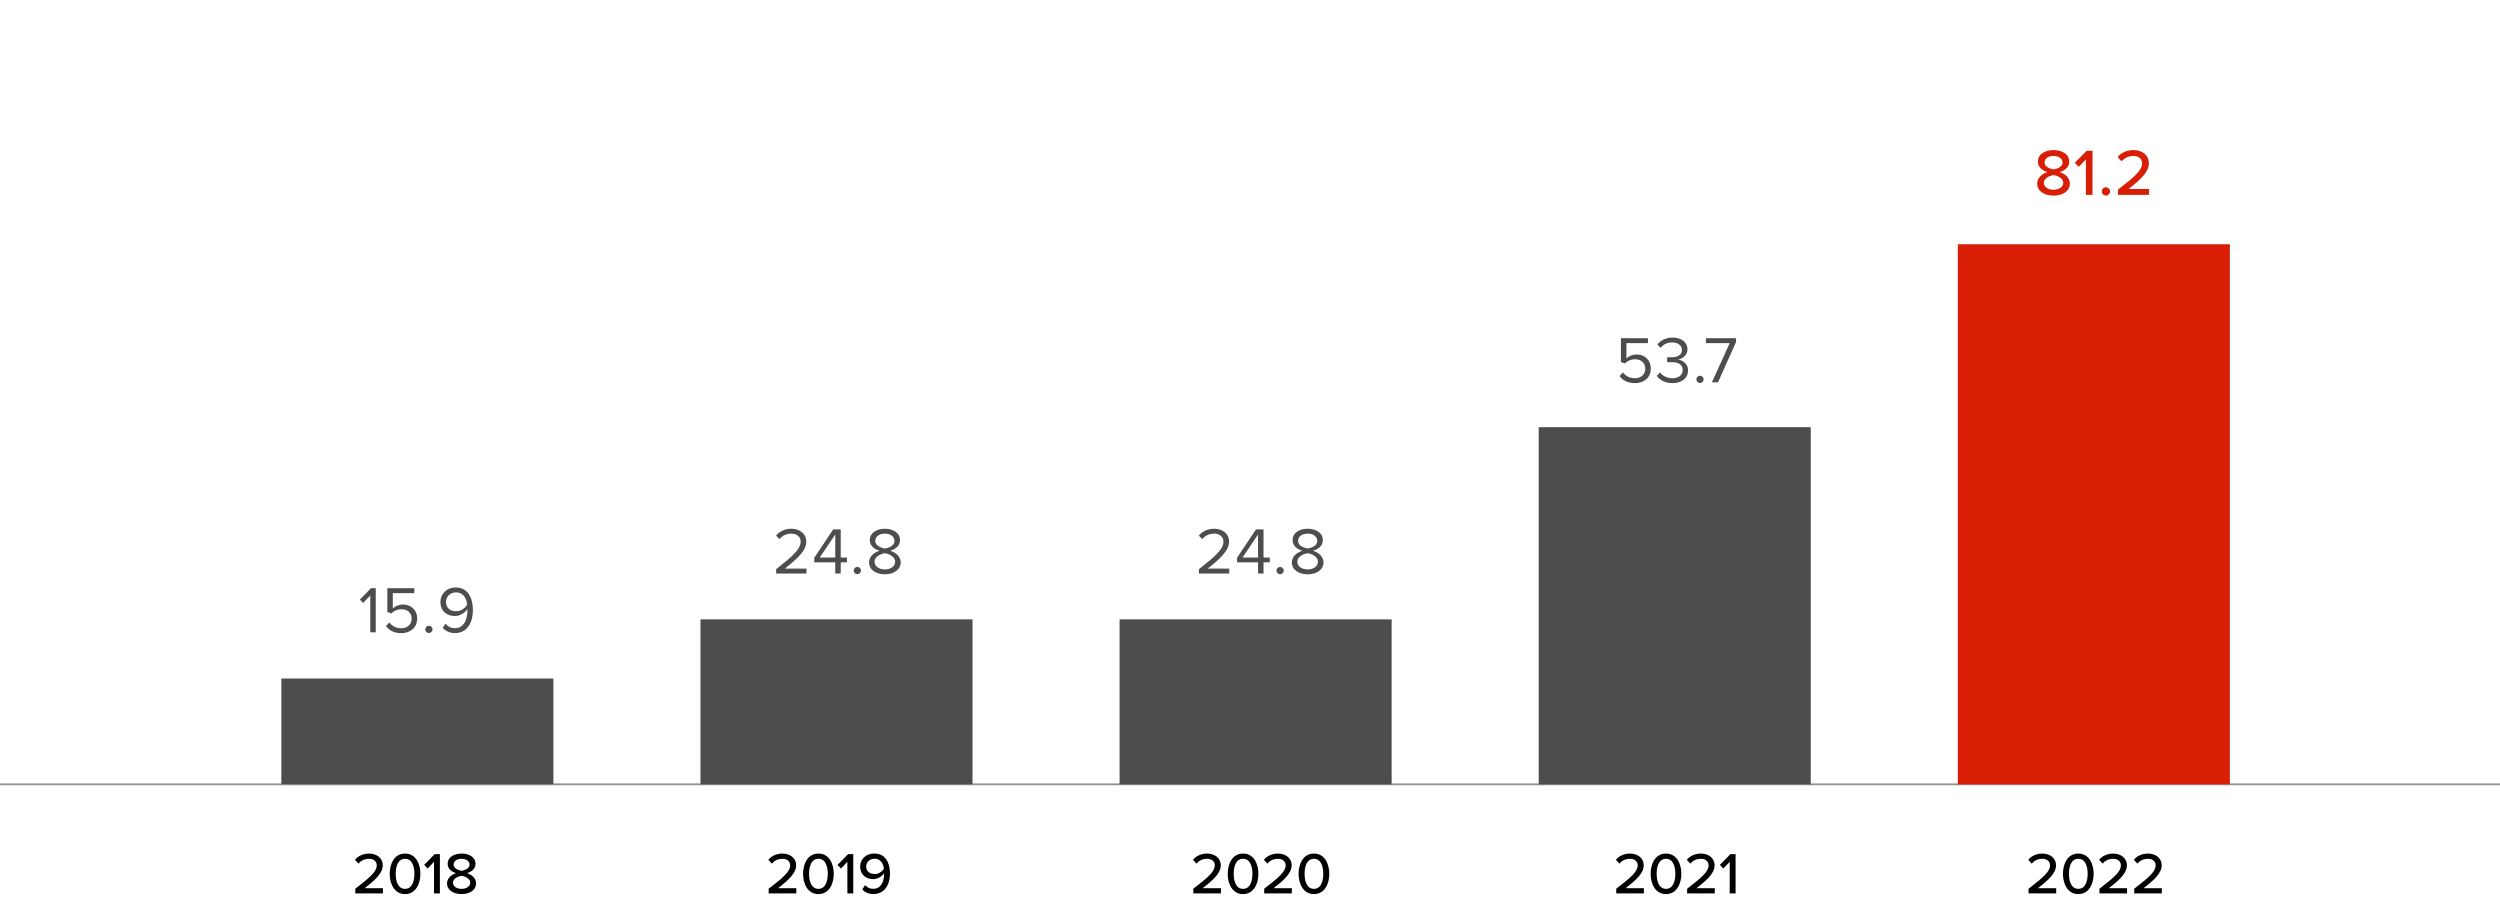 <svg width="680" height="250" viewBox="0 0 680 250" fill="none" xmlns="http://www.w3.org/2000/svg">
<path d="M0 213.337H680" stroke="#919191" stroke-width="0.5" stroke-miterlimit="10"/>
<path d="M102.204 172H100.71V161.974L98.784 164.008L97.884 163.09L100.89 159.994H102.204V172ZM109.203 172.216C107.169 172.216 105.873 171.478 104.973 170.29L105.891 169.3C106.683 170.308 107.727 170.884 109.203 170.884C110.841 170.884 111.975 169.768 111.975 168.31C111.975 166.726 110.841 165.718 109.221 165.718C108.159 165.718 107.259 166.06 106.449 166.852L105.351 166.474V159.994H112.695V161.326H106.845V165.502C107.421 164.926 108.447 164.422 109.653 164.422C111.651 164.422 113.469 165.79 113.469 168.256C113.469 170.704 111.615 172.216 109.203 172.216ZM116.653 172.18C116.113 172.18 115.663 171.73 115.663 171.19C115.663 170.65 116.113 170.2 116.653 170.2C117.193 170.2 117.643 170.65 117.643 171.19C117.643 171.73 117.193 172.18 116.653 172.18ZM123.753 172.198C122.223 172.198 121.179 171.622 120.423 170.758L121.179 169.642C121.791 170.362 122.511 170.866 123.753 170.866C126.183 170.866 127.137 168.436 127.137 166.168C127.137 166.006 127.137 165.844 127.119 165.682C126.597 166.51 125.265 167.554 123.735 167.554C121.575 167.554 119.793 166.276 119.793 163.72C119.793 161.65 121.377 159.796 123.987 159.796C127.353 159.796 128.631 162.73 128.631 166.006C128.631 169.246 127.119 172.198 123.753 172.198ZM124.077 166.258C125.265 166.258 126.435 165.538 127.065 164.476C126.939 162.982 126.147 161.128 124.059 161.128C122.223 161.128 121.305 162.532 121.305 163.666C121.305 165.43 122.529 166.258 124.077 166.258Z" fill="#4D4D4D"/>
<path d="M219.359 156H211.115V154.812C215.435 151.41 217.775 149.412 217.775 147.342C217.775 145.812 216.515 145.146 215.273 145.146C213.833 145.146 212.717 145.758 212.015 146.658L211.097 145.704C212.015 144.498 213.581 143.814 215.273 143.814C217.271 143.814 219.305 144.948 219.305 147.342C219.305 149.79 216.821 152.022 213.473 154.668H219.359V156ZM228.681 156H227.187V152.958H221.481V151.716L226.629 143.994H228.681V151.644H230.373V152.958H228.681V156ZM227.187 151.644V145.38L222.975 151.644H227.187ZM233.192 156.18C232.652 156.18 232.202 155.73 232.202 155.19C232.202 154.65 232.652 154.2 233.192 154.2C233.732 154.2 234.182 154.65 234.182 155.19C234.182 155.73 233.732 156.18 233.192 156.18ZM240.688 156.216C238.312 156.216 236.386 155.01 236.386 152.958C236.386 151.356 237.754 150.258 239.248 149.808C237.862 149.412 236.584 148.512 236.584 146.928C236.584 144.768 238.69 143.814 240.688 143.814C242.668 143.814 244.81 144.768 244.81 146.928C244.81 148.512 243.514 149.412 242.128 149.808C243.622 150.258 244.99 151.356 244.99 152.958C244.99 154.992 243.046 156.216 240.688 156.216ZM240.688 149.196C241.426 149.07 243.298 148.584 243.298 147.126C243.298 145.884 242.128 145.146 240.688 145.146C239.23 145.146 238.078 145.884 238.078 147.126C238.078 148.584 239.968 149.07 240.688 149.196ZM240.688 154.884C242.164 154.884 243.478 154.092 243.478 152.796C243.478 151.23 241.426 150.564 240.688 150.474C239.95 150.564 237.88 151.23 237.88 152.796C237.88 154.092 239.194 154.884 240.688 154.884Z" fill="#4D4D4D"/>
<path d="M334.359 156H326.115V154.812C330.435 151.41 332.775 149.412 332.775 147.342C332.775 145.812 331.515 145.146 330.273 145.146C328.833 145.146 327.717 145.758 327.015 146.658L326.097 145.704C327.015 144.498 328.581 143.814 330.273 143.814C332.271 143.814 334.305 144.948 334.305 147.342C334.305 149.79 331.821 152.022 328.473 154.668H334.359V156ZM343.681 156H342.187V152.958H336.481V151.716L341.629 143.994H343.681V151.644H345.373V152.958H343.681V156ZM342.187 151.644V145.38L337.975 151.644H342.187ZM348.192 156.18C347.652 156.18 347.202 155.73 347.202 155.19C347.202 154.65 347.652 154.2 348.192 154.2C348.732 154.2 349.182 154.65 349.182 155.19C349.182 155.73 348.732 156.18 348.192 156.18ZM355.688 156.216C353.312 156.216 351.386 155.01 351.386 152.958C351.386 151.356 352.754 150.258 354.248 149.808C352.862 149.412 351.584 148.512 351.584 146.928C351.584 144.768 353.69 143.814 355.688 143.814C357.668 143.814 359.81 144.768 359.81 146.928C359.81 148.512 358.514 149.412 357.128 149.808C358.622 150.258 359.99 151.356 359.99 152.958C359.99 154.992 358.046 156.216 355.688 156.216ZM355.688 149.196C356.426 149.07 358.298 148.584 358.298 147.126C358.298 145.884 357.128 145.146 355.688 145.146C354.23 145.146 353.078 145.884 353.078 147.126C353.078 148.584 354.968 149.07 355.688 149.196ZM355.688 154.884C357.164 154.884 358.478 154.092 358.478 152.796C358.478 151.23 356.426 150.564 355.688 150.474C354.95 150.564 352.88 151.23 352.88 152.796C352.88 154.092 354.194 154.884 355.688 154.884Z" fill="#4D4D4D"/>
<path d="M444.747 104.216C442.713 104.216 441.417 103.478 440.517 102.29L441.435 101.3C442.227 102.308 443.271 102.884 444.747 102.884C446.385 102.884 447.519 101.768 447.519 100.31C447.519 98.726 446.385 97.718 444.765 97.718C443.703 97.718 442.803 98.06 441.993 98.852L440.895 98.474V91.994H448.239V93.326H442.389V97.502C442.965 96.926 443.991 96.422 445.197 96.422C447.195 96.422 449.013 97.79 449.013 100.256C449.013 102.704 447.159 104.216 444.747 104.216ZM454.914 104.216C452.88 104.216 451.386 103.316 450.648 102.236L451.53 101.3C452.232 102.236 453.456 102.884 454.878 102.884C456.624 102.884 457.686 102.02 457.686 100.634C457.686 99.14 456.462 98.51 454.698 98.51C454.194 98.51 453.636 98.51 453.456 98.528V97.16C453.654 97.178 454.212 97.178 454.698 97.178C456.21 97.178 457.488 96.584 457.488 95.198C457.488 93.866 456.264 93.146 454.806 93.146C453.492 93.146 452.52 93.65 451.638 94.604L450.81 93.668C451.674 92.624 453.06 91.814 454.914 91.814C457.218 91.814 458.982 92.984 458.982 95.018C458.982 96.746 457.524 97.61 456.39 97.808C457.488 97.898 459.162 98.834 459.162 100.76C459.162 102.758 457.56 104.216 454.914 104.216ZM462.396 104.18C461.856 104.18 461.406 103.73 461.406 103.19C461.406 102.65 461.856 102.2 462.396 102.2C462.936 102.2 463.386 102.65 463.386 103.19C463.386 103.73 462.936 104.18 462.396 104.18ZM467.293 104H465.637L470.479 93.326H464.017V91.994H472.207V93.02L467.293 104Z" fill="#4D4D4D"/>
<path d="M554.115 49.94C554.115 48.374 555.411 47.276 556.887 46.808C555.519 46.394 554.313 45.494 554.313 43.946C554.313 41.768 556.491 40.814 558.579 40.814C560.613 40.814 562.827 41.768 562.827 43.946C562.827 45.494 561.603 46.394 560.235 46.808C561.711 47.276 563.007 48.374 563.007 49.94C563.007 52.028 560.973 53.216 558.579 53.216C556.149 53.216 554.115 52.046 554.115 49.94ZM561.009 44.216C561.009 43.082 559.929 42.416 558.579 42.416C557.175 42.416 556.131 43.082 556.131 44.216C556.131 45.494 557.841 45.962 558.579 46.088C559.317 45.962 561.009 45.494 561.009 44.216ZM561.207 49.724C561.207 48.32 559.299 47.708 558.579 47.618C557.823 47.708 555.933 48.32 555.933 49.724C555.933 50.894 557.139 51.614 558.579 51.614C559.965 51.614 561.207 50.894 561.207 49.724ZM567.361 53V43.352L565.417 45.386L564.355 44.288L567.577 40.994H569.161V53H567.361ZM571.687 52.064C571.687 51.452 572.191 50.948 572.803 50.948C573.415 50.948 573.937 51.452 573.937 52.064C573.937 52.676 573.415 53.198 572.803 53.198C572.191 53.198 571.687 52.676 571.687 52.064ZM576.084 53V51.578C580.584 48.122 582.654 46.322 582.654 44.432C582.654 43.028 581.484 42.416 580.314 42.416C578.892 42.416 577.794 43.01 577.056 43.892L575.994 42.722C576.984 41.48 578.622 40.814 580.296 40.814C582.456 40.814 584.49 42.038 584.49 44.432C584.49 46.772 582.24 48.878 578.946 51.416H584.544V53H576.084Z" fill="#D81E04"/>
<path d="M104.159 243H96.639V241.736C100.639 238.664 102.479 237.064 102.479 235.384C102.479 234.136 101.439 233.592 100.399 233.592C99.135 233.592 98.159 234.12 97.503 234.904L96.559 233.864C97.439 232.76 98.895 232.168 100.383 232.168C102.303 232.168 104.111 233.256 104.111 235.384C104.111 237.464 102.111 239.336 99.183 241.592H104.159V243ZM105.996 237.672C105.996 235.032 107.212 232.168 110.172 232.168C113.132 232.168 114.348 235.032 114.348 237.672C114.348 240.312 113.132 243.192 110.172 243.192C107.212 243.192 105.996 240.312 105.996 237.672ZM112.716 237.672C112.716 235.592 112.06 233.592 110.172 233.592C108.284 233.592 107.628 235.592 107.628 237.672C107.628 239.752 108.284 241.768 110.172 241.768C112.06 241.768 112.716 239.752 112.716 237.672ZM119.648 243H118.048V234.424L116.32 236.232L115.376 235.256L118.24 232.328H119.648V243ZM121.59 240.28C121.59 238.888 122.742 237.912 124.054 237.496C122.838 237.128 121.766 236.328 121.766 234.952C121.766 233.016 123.702 232.168 125.558 232.168C127.366 232.168 129.334 233.016 129.334 234.952C129.334 236.328 128.246 237.128 127.03 237.496C128.342 237.912 129.494 238.888 129.494 240.28C129.494 242.136 127.686 243.192 125.558 243.192C123.398 243.192 121.59 242.152 121.59 240.28ZM127.718 235.192C127.718 234.184 126.758 233.592 125.558 233.592C124.31 233.592 123.382 234.184 123.382 235.192C123.382 236.328 124.902 236.744 125.558 236.856C126.214 236.744 127.718 236.328 127.718 235.192ZM127.894 240.088C127.894 238.84 126.198 238.296 125.558 238.216C124.886 238.296 123.206 238.84 123.206 240.088C123.206 241.128 124.278 241.768 125.558 241.768C126.79 241.768 127.894 241.128 127.894 240.088Z" fill="black"/>
<path d="M216.597 243H209.077V241.736C213.077 238.664 214.917 237.064 214.917 235.384C214.917 234.136 213.877 233.592 212.837 233.592C211.573 233.592 210.597 234.12 209.941 234.904L208.997 233.864C209.877 232.76 211.333 232.168 212.821 232.168C214.741 232.168 216.549 233.256 216.549 235.384C216.549 237.464 214.549 239.336 211.621 241.592H216.597V243ZM218.434 237.672C218.434 235.032 219.65 232.168 222.61 232.168C225.57 232.168 226.786 235.032 226.786 237.672C226.786 240.312 225.57 243.192 222.61 243.192C219.65 243.192 218.434 240.312 218.434 237.672ZM225.154 237.672C225.154 235.592 224.498 233.592 222.61 233.592C220.722 233.592 220.066 235.592 220.066 237.672C220.066 239.752 220.722 241.768 222.61 241.768C224.498 241.768 225.154 239.752 225.154 237.672ZM232.086 243H230.486V234.424L228.758 236.232L227.814 235.256L230.678 232.328H232.086V243ZM234.54 241.944L235.308 240.744C235.852 241.352 236.492 241.752 237.548 241.752C239.596 241.752 240.46 239.8 240.46 237.912V237.544C239.964 238.264 238.812 239.128 237.516 239.128C235.596 239.128 233.964 237.96 233.964 235.688C233.964 233.784 235.452 232.152 237.804 232.152C240.876 232.152 242.076 234.728 242.076 237.672C242.076 240.648 240.588 243.176 237.548 243.176C236.204 243.176 235.228 242.68 234.54 241.944ZM240.412 236.312C240.316 235.08 239.628 233.576 237.884 233.576C236.364 233.576 235.596 234.696 235.596 235.64C235.596 237.064 236.652 237.736 237.916 237.736C238.892 237.736 239.868 237.176 240.412 236.312Z" fill="black"/>
<path d="M332.097 243H324.577V241.736C328.577 238.664 330.417 237.064 330.417 235.384C330.417 234.136 329.377 233.592 328.337 233.592C327.073 233.592 326.097 234.12 325.441 234.904L324.497 233.864C325.377 232.76 326.833 232.168 328.321 232.168C330.241 232.168 332.049 233.256 332.049 235.384C332.049 237.464 330.049 239.336 327.121 241.592H332.097V243ZM333.934 237.672C333.934 235.032 335.15 232.168 338.11 232.168C341.07 232.168 342.286 235.032 342.286 237.672C342.286 240.312 341.07 243.192 338.11 243.192C335.15 243.192 333.934 240.312 333.934 237.672ZM340.654 237.672C340.654 235.592 339.998 233.592 338.11 233.592C336.222 233.592 335.566 235.592 335.566 237.672C335.566 239.752 336.222 241.768 338.11 241.768C339.998 241.768 340.654 239.752 340.654 237.672ZM351.378 243H343.858V241.736C347.858 238.664 349.698 237.064 349.698 235.384C349.698 234.136 348.658 233.592 347.618 233.592C346.354 233.592 345.378 234.12 344.722 234.904L343.778 233.864C344.658 232.76 346.114 232.168 347.602 232.168C349.522 232.168 351.33 233.256 351.33 235.384C351.33 237.464 349.33 239.336 346.402 241.592H351.378V243ZM353.215 237.672C353.215 235.032 354.431 232.168 357.391 232.168C360.351 232.168 361.567 235.032 361.567 237.672C361.567 240.312 360.351 243.192 357.391 243.192C354.431 243.192 353.215 240.312 353.215 237.672ZM359.935 237.672C359.935 235.592 359.279 233.592 357.391 233.592C355.503 233.592 354.847 235.592 354.847 237.672C354.847 239.752 355.503 241.768 357.391 241.768C359.279 241.768 359.935 239.752 359.935 237.672Z" fill="black"/>
<path d="M447.136 243H439.616V241.736C443.616 238.664 445.456 237.064 445.456 235.384C445.456 234.136 444.416 233.592 443.376 233.592C442.112 233.592 441.136 234.12 440.48 234.904L439.536 233.864C440.416 232.76 441.872 232.168 443.36 232.168C445.28 232.168 447.088 233.256 447.088 235.384C447.088 237.464 445.088 239.336 442.16 241.592H447.136V243ZM448.973 237.672C448.973 235.032 450.189 232.168 453.149 232.168C456.109 232.168 457.325 235.032 457.325 237.672C457.325 240.312 456.109 243.192 453.149 243.192C450.189 243.192 448.973 240.312 448.973 237.672ZM455.693 237.672C455.693 235.592 455.037 233.592 453.149 233.592C451.261 233.592 450.605 235.592 450.605 237.672C450.605 239.752 451.261 241.768 453.149 241.768C455.037 241.768 455.693 239.752 455.693 237.672ZM466.417 243H458.897V241.736C462.897 238.664 464.737 237.064 464.737 235.384C464.737 234.136 463.697 233.592 462.657 233.592C461.393 233.592 460.417 234.12 459.761 234.904L458.817 233.864C459.697 232.76 461.153 232.168 462.641 232.168C464.561 232.168 466.369 233.256 466.369 235.384C466.369 237.464 464.369 239.336 461.441 241.592H466.417V243ZM472.078 243H470.478V234.424L468.75 236.232L467.806 235.256L470.67 232.328H472.078V243Z" fill="black"/>
<path d="M559.284 243H551.764V241.736C555.764 238.664 557.604 237.064 557.604 235.384C557.604 234.136 556.564 233.592 555.524 233.592C554.26 233.592 553.284 234.12 552.628 234.904L551.684 233.864C552.564 232.76 554.02 232.168 555.508 232.168C557.428 232.168 559.236 233.256 559.236 235.384C559.236 237.464 557.236 239.336 554.308 241.592H559.284V243ZM561.121 237.672C561.121 235.032 562.337 232.168 565.297 232.168C568.257 232.168 569.473 235.032 569.473 237.672C569.473 240.312 568.257 243.192 565.297 243.192C562.337 243.192 561.121 240.312 561.121 237.672ZM567.841 237.672C567.841 235.592 567.185 233.592 565.297 233.592C563.409 233.592 562.753 235.592 562.753 237.672C562.753 239.752 563.409 241.768 565.297 241.768C567.185 241.768 567.841 239.752 567.841 237.672ZM578.565 243H571.045V241.736C575.045 238.664 576.885 237.064 576.885 235.384C576.885 234.136 575.845 233.592 574.805 233.592C573.541 233.592 572.565 234.12 571.909 234.904L570.965 233.864C571.845 232.76 573.301 232.168 574.789 232.168C576.709 232.168 578.517 233.256 578.517 235.384C578.517 237.464 576.517 239.336 573.589 241.592H578.565V243ZM588.019 243H580.499V241.736C584.499 238.664 586.339 237.064 586.339 235.384C586.339 234.136 585.299 233.592 584.259 233.592C582.995 233.592 582.019 234.12 581.363 234.904L580.419 233.864C581.299 232.76 582.755 232.168 584.243 232.168C586.163 232.168 587.971 233.256 587.971 235.384C587.971 237.464 585.971 239.336 583.043 241.592H588.019V243Z" fill="black"/>
<path d="M606.526 66.436H532.526V213.337H606.526V66.436Z" fill="#D81E04"/>
<path d="M492.526 116.192H418.526V213.337H492.526V116.192Z" fill="#4D4D4D"/>
<path d="M378.526 168.468H304.526V213.337H378.526V168.468Z" fill="#4D4D4D"/>
<path d="M264.526 168.468H190.526V213.337H264.526V168.468Z" fill="#4D4D4D"/>
<path d="M150.526 184.558H76.526V213.307H150.526V184.558Z" fill="#4D4D4D"/>
</svg>
